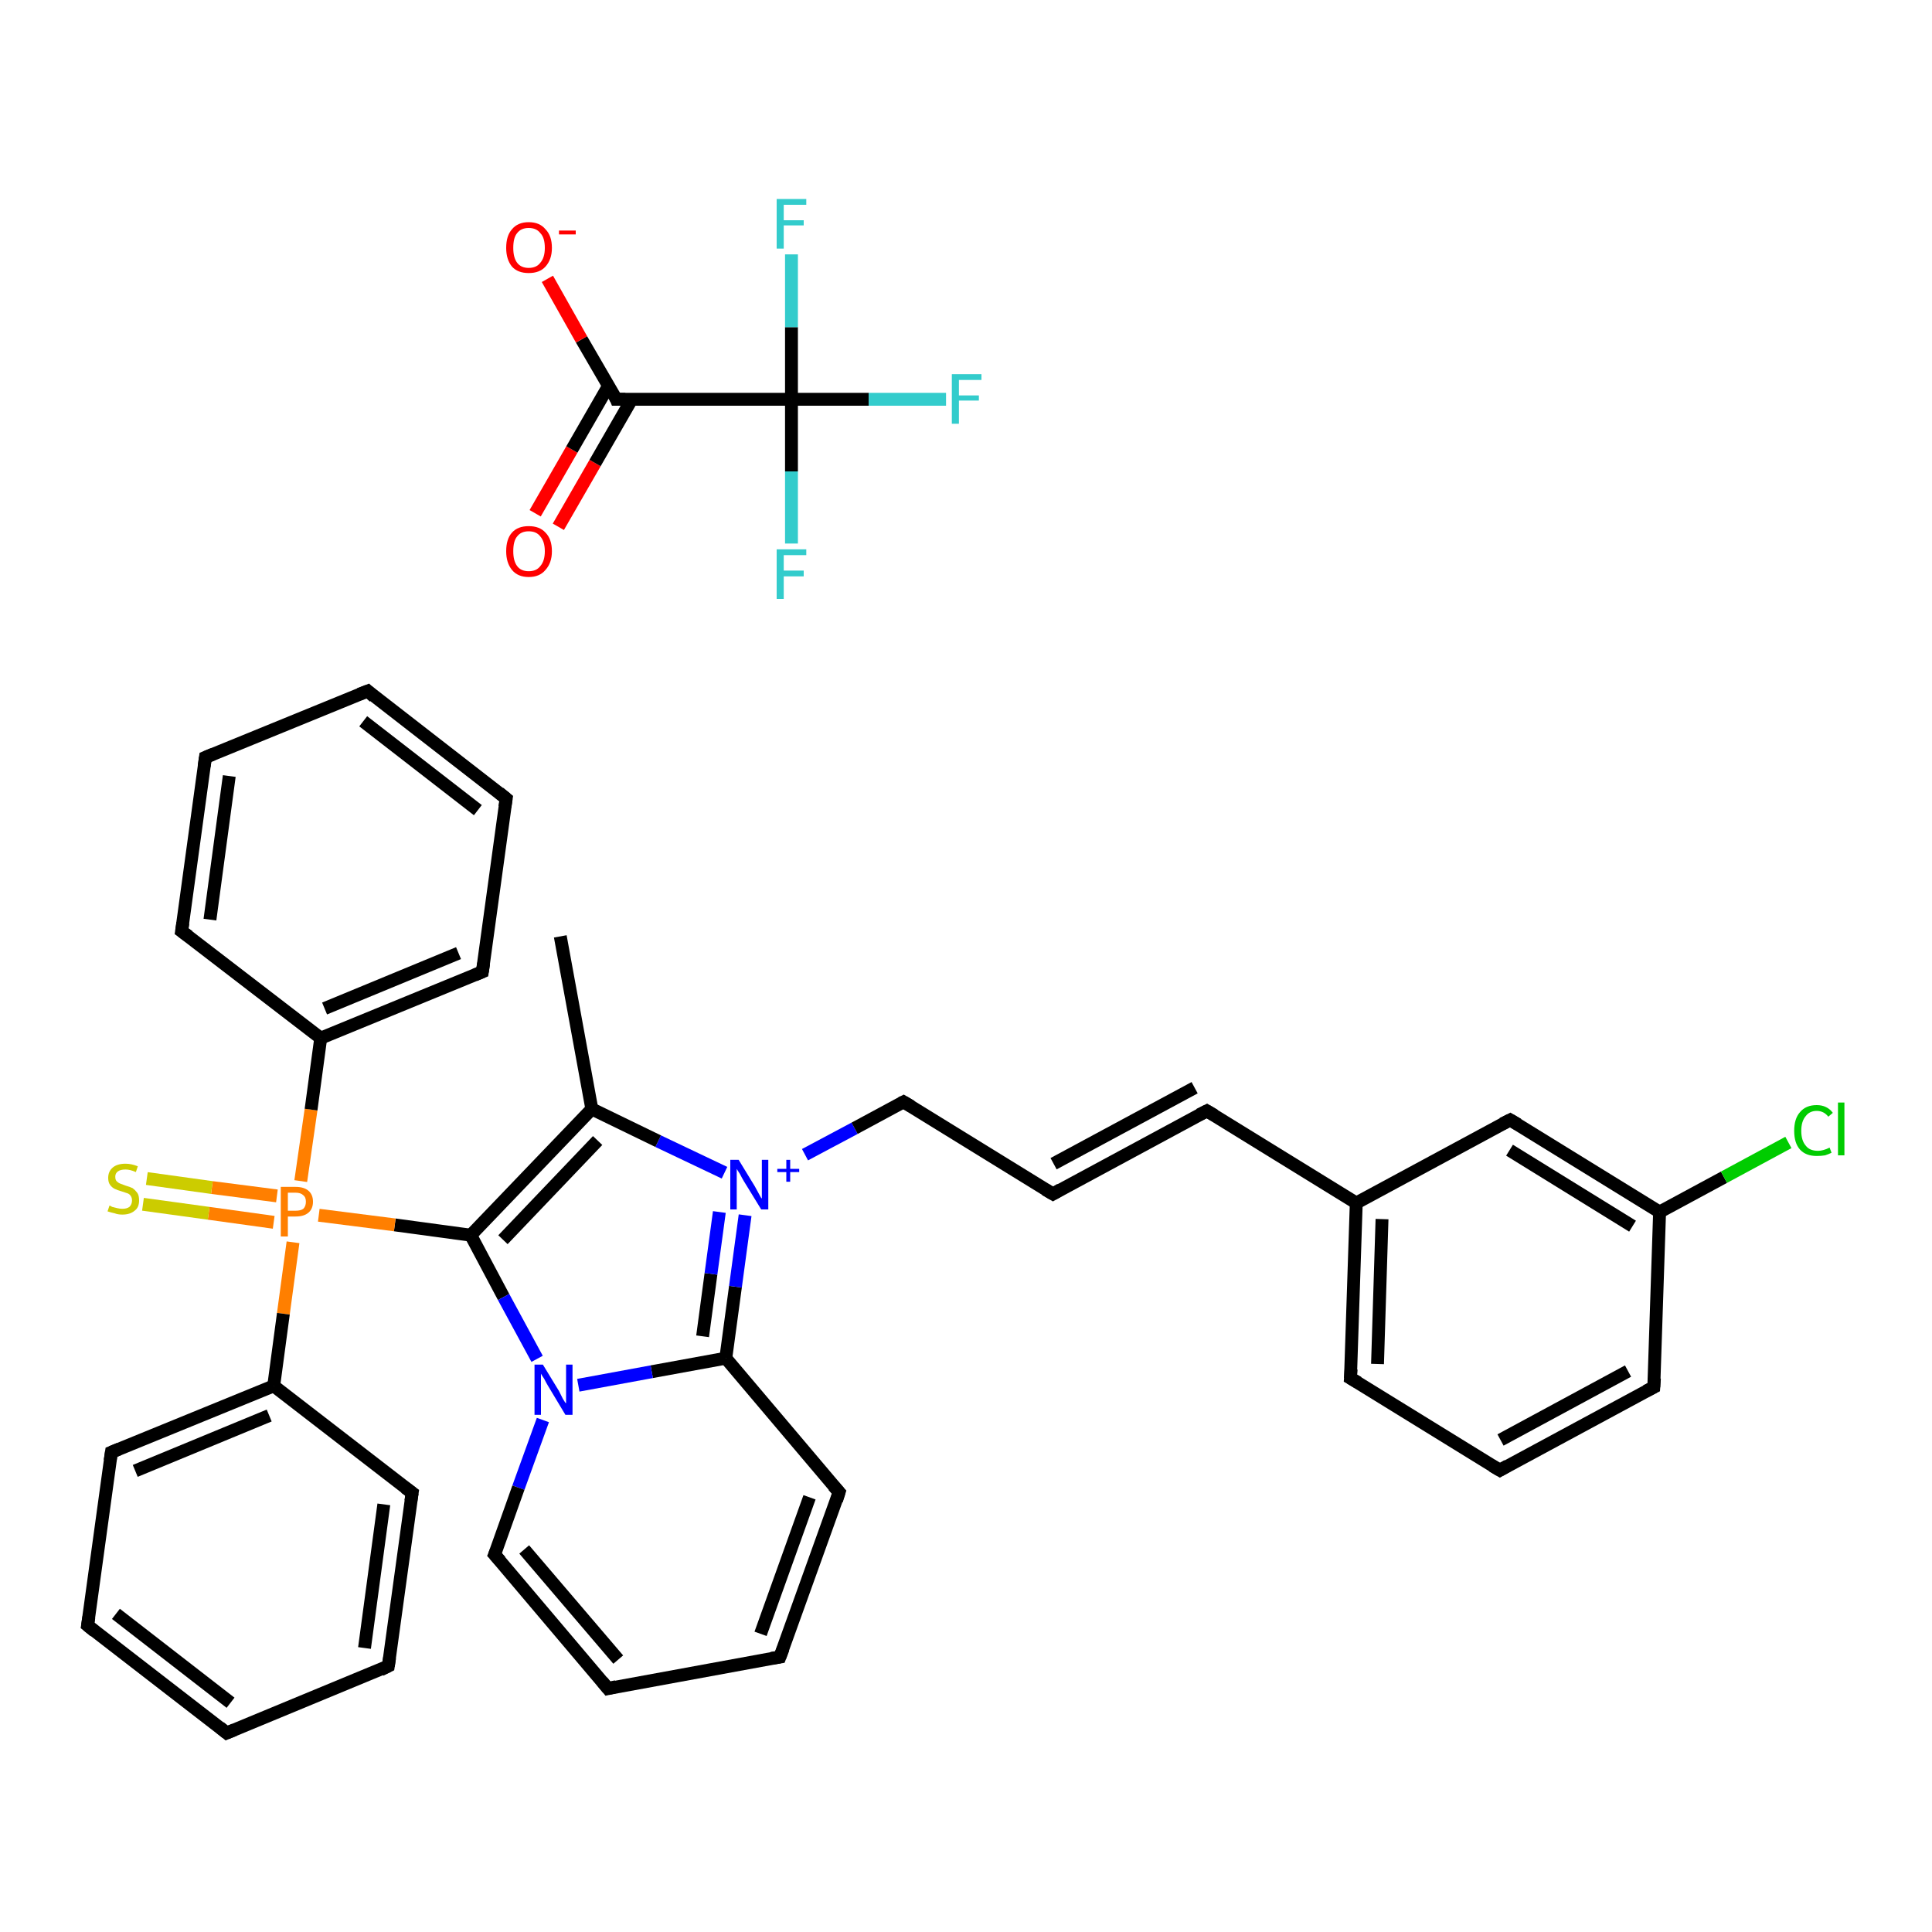 <?xml version='1.0' encoding='iso-8859-1'?>
<svg version='1.1' baseProfile='full'
              xmlns='http://www.w3.org/2000/svg'
                      xmlns:rdkit='http://www.rdkit.org/xml'
                      xmlns:xlink='http://www.w3.org/1999/xlink'
                  xml:space='preserve'
width='300px' height='300px' viewBox='0 0 300 300'>
<!-- END OF HEADER -->
<rect style='opacity:1.0;fill:#FFFFFF;stroke:none' width='300.0' height='300.0' x='0.0' y='0.0'> </rect>
<path class='bond-0 atom-0 atom-1' d='M 87.0,145.4 L 91.9,172.2' style='fill:none;fill-rule:evenodd;stroke:#000000;stroke-width:2.0px;stroke-linecap:butt;stroke-linejoin:miter;stroke-opacity:1' />
<path class='bond-1 atom-1 atom-2' d='M 91.9,172.2 L 73.1,191.8' style='fill:none;fill-rule:evenodd;stroke:#000000;stroke-width:2.0px;stroke-linecap:butt;stroke-linejoin:miter;stroke-opacity:1' />
<path class='bond-1 atom-1 atom-2' d='M 92.8,177.1 L 78.1,192.5' style='fill:none;fill-rule:evenodd;stroke:#000000;stroke-width:2.0px;stroke-linecap:butt;stroke-linejoin:miter;stroke-opacity:1' />
<path class='bond-2 atom-2 atom-3' d='M 73.1,191.8 L 61.3,190.2' style='fill:none;fill-rule:evenodd;stroke:#000000;stroke-width:2.0px;stroke-linecap:butt;stroke-linejoin:miter;stroke-opacity:1' />
<path class='bond-2 atom-2 atom-3' d='M 61.3,190.2 L 49.5,188.7' style='fill:none;fill-rule:evenodd;stroke:#FF7F00;stroke-width:2.0px;stroke-linecap:butt;stroke-linejoin:miter;stroke-opacity:1' />
<path class='bond-3 atom-3 atom-4' d='M 43.0,185.7 L 32.9,184.4' style='fill:none;fill-rule:evenodd;stroke:#FF7F00;stroke-width:2.0px;stroke-linecap:butt;stroke-linejoin:miter;stroke-opacity:1' />
<path class='bond-3 atom-3 atom-4' d='M 32.9,184.4 L 22.8,183.0' style='fill:none;fill-rule:evenodd;stroke:#CCCC00;stroke-width:2.0px;stroke-linecap:butt;stroke-linejoin:miter;stroke-opacity:1' />
<path class='bond-3 atom-3 atom-4' d='M 42.5,189.8 L 32.4,188.4' style='fill:none;fill-rule:evenodd;stroke:#FF7F00;stroke-width:2.0px;stroke-linecap:butt;stroke-linejoin:miter;stroke-opacity:1' />
<path class='bond-3 atom-3 atom-4' d='M 32.4,188.4 L 22.2,187.0' style='fill:none;fill-rule:evenodd;stroke:#CCCC00;stroke-width:2.0px;stroke-linecap:butt;stroke-linejoin:miter;stroke-opacity:1' />
<path class='bond-4 atom-3 atom-5' d='M 45.5,192.9 L 44.0,204.0' style='fill:none;fill-rule:evenodd;stroke:#FF7F00;stroke-width:2.0px;stroke-linecap:butt;stroke-linejoin:miter;stroke-opacity:1' />
<path class='bond-4 atom-3 atom-5' d='M 44.0,204.0 L 42.5,215.2' style='fill:none;fill-rule:evenodd;stroke:#000000;stroke-width:2.0px;stroke-linecap:butt;stroke-linejoin:miter;stroke-opacity:1' />
<path class='bond-5 atom-5 atom-6' d='M 42.5,215.2 L 17.3,225.5' style='fill:none;fill-rule:evenodd;stroke:#000000;stroke-width:2.0px;stroke-linecap:butt;stroke-linejoin:miter;stroke-opacity:1' />
<path class='bond-5 atom-5 atom-6' d='M 41.8,219.8 L 21.0,228.4' style='fill:none;fill-rule:evenodd;stroke:#000000;stroke-width:2.0px;stroke-linecap:butt;stroke-linejoin:miter;stroke-opacity:1' />
<path class='bond-6 atom-6 atom-7' d='M 17.3,225.5 L 13.6,252.4' style='fill:none;fill-rule:evenodd;stroke:#000000;stroke-width:2.0px;stroke-linecap:butt;stroke-linejoin:miter;stroke-opacity:1' />
<path class='bond-7 atom-7 atom-8' d='M 13.6,252.4 L 35.2,269.1' style='fill:none;fill-rule:evenodd;stroke:#000000;stroke-width:2.0px;stroke-linecap:butt;stroke-linejoin:miter;stroke-opacity:1' />
<path class='bond-7 atom-7 atom-8' d='M 18.0,250.6 L 35.8,264.4' style='fill:none;fill-rule:evenodd;stroke:#000000;stroke-width:2.0px;stroke-linecap:butt;stroke-linejoin:miter;stroke-opacity:1' />
<path class='bond-8 atom-8 atom-9' d='M 35.2,269.1 L 60.3,258.7' style='fill:none;fill-rule:evenodd;stroke:#000000;stroke-width:2.0px;stroke-linecap:butt;stroke-linejoin:miter;stroke-opacity:1' />
<path class='bond-9 atom-9 atom-10' d='M 60.3,258.7 L 64.0,231.8' style='fill:none;fill-rule:evenodd;stroke:#000000;stroke-width:2.0px;stroke-linecap:butt;stroke-linejoin:miter;stroke-opacity:1' />
<path class='bond-9 atom-9 atom-10' d='M 56.6,255.9 L 59.6,233.6' style='fill:none;fill-rule:evenodd;stroke:#000000;stroke-width:2.0px;stroke-linecap:butt;stroke-linejoin:miter;stroke-opacity:1' />
<path class='bond-10 atom-3 atom-11' d='M 46.7,183.4 L 48.3,172.3' style='fill:none;fill-rule:evenodd;stroke:#FF7F00;stroke-width:2.0px;stroke-linecap:butt;stroke-linejoin:miter;stroke-opacity:1' />
<path class='bond-10 atom-3 atom-11' d='M 48.3,172.3 L 49.8,161.2' style='fill:none;fill-rule:evenodd;stroke:#000000;stroke-width:2.0px;stroke-linecap:butt;stroke-linejoin:miter;stroke-opacity:1' />
<path class='bond-11 atom-11 atom-12' d='M 49.8,161.2 L 74.9,150.9' style='fill:none;fill-rule:evenodd;stroke:#000000;stroke-width:2.0px;stroke-linecap:butt;stroke-linejoin:miter;stroke-opacity:1' />
<path class='bond-11 atom-11 atom-12' d='M 50.4,156.6 L 71.2,148.0' style='fill:none;fill-rule:evenodd;stroke:#000000;stroke-width:2.0px;stroke-linecap:butt;stroke-linejoin:miter;stroke-opacity:1' />
<path class='bond-12 atom-12 atom-13' d='M 74.9,150.9 L 78.6,124.0' style='fill:none;fill-rule:evenodd;stroke:#000000;stroke-width:2.0px;stroke-linecap:butt;stroke-linejoin:miter;stroke-opacity:1' />
<path class='bond-13 atom-13 atom-14' d='M 78.6,124.0 L 57.1,107.3' style='fill:none;fill-rule:evenodd;stroke:#000000;stroke-width:2.0px;stroke-linecap:butt;stroke-linejoin:miter;stroke-opacity:1' />
<path class='bond-13 atom-13 atom-14' d='M 74.2,125.8 L 56.4,112.0' style='fill:none;fill-rule:evenodd;stroke:#000000;stroke-width:2.0px;stroke-linecap:butt;stroke-linejoin:miter;stroke-opacity:1' />
<path class='bond-14 atom-14 atom-15' d='M 57.1,107.3 L 31.9,117.6' style='fill:none;fill-rule:evenodd;stroke:#000000;stroke-width:2.0px;stroke-linecap:butt;stroke-linejoin:miter;stroke-opacity:1' />
<path class='bond-15 atom-15 atom-16' d='M 31.9,117.6 L 28.2,144.6' style='fill:none;fill-rule:evenodd;stroke:#000000;stroke-width:2.0px;stroke-linecap:butt;stroke-linejoin:miter;stroke-opacity:1' />
<path class='bond-15 atom-15 atom-16' d='M 35.6,120.5 L 32.6,142.8' style='fill:none;fill-rule:evenodd;stroke:#000000;stroke-width:2.0px;stroke-linecap:butt;stroke-linejoin:miter;stroke-opacity:1' />
<path class='bond-16 atom-2 atom-17' d='M 73.1,191.8 L 78.2,201.4' style='fill:none;fill-rule:evenodd;stroke:#000000;stroke-width:2.0px;stroke-linecap:butt;stroke-linejoin:miter;stroke-opacity:1' />
<path class='bond-16 atom-2 atom-17' d='M 78.2,201.4 L 83.4,211.0' style='fill:none;fill-rule:evenodd;stroke:#0000FF;stroke-width:2.0px;stroke-linecap:butt;stroke-linejoin:miter;stroke-opacity:1' />
<path class='bond-17 atom-17 atom-18' d='M 84.3,220.5 L 80.5,231.0' style='fill:none;fill-rule:evenodd;stroke:#0000FF;stroke-width:2.0px;stroke-linecap:butt;stroke-linejoin:miter;stroke-opacity:1' />
<path class='bond-17 atom-17 atom-18' d='M 80.5,231.0 L 76.8,241.4' style='fill:none;fill-rule:evenodd;stroke:#000000;stroke-width:2.0px;stroke-linecap:butt;stroke-linejoin:miter;stroke-opacity:1' />
<path class='bond-18 atom-18 atom-19' d='M 76.8,241.4 L 94.4,262.2' style='fill:none;fill-rule:evenodd;stroke:#000000;stroke-width:2.0px;stroke-linecap:butt;stroke-linejoin:miter;stroke-opacity:1' />
<path class='bond-18 atom-18 atom-19' d='M 81.4,240.6 L 96.0,257.7' style='fill:none;fill-rule:evenodd;stroke:#000000;stroke-width:2.0px;stroke-linecap:butt;stroke-linejoin:miter;stroke-opacity:1' />
<path class='bond-19 atom-19 atom-20' d='M 94.4,262.2 L 121.1,257.3' style='fill:none;fill-rule:evenodd;stroke:#000000;stroke-width:2.0px;stroke-linecap:butt;stroke-linejoin:miter;stroke-opacity:1' />
<path class='bond-20 atom-20 atom-21' d='M 121.1,257.3 L 130.3,231.7' style='fill:none;fill-rule:evenodd;stroke:#000000;stroke-width:2.0px;stroke-linecap:butt;stroke-linejoin:miter;stroke-opacity:1' />
<path class='bond-20 atom-20 atom-21' d='M 118.1,253.7 L 125.7,232.5' style='fill:none;fill-rule:evenodd;stroke:#000000;stroke-width:2.0px;stroke-linecap:butt;stroke-linejoin:miter;stroke-opacity:1' />
<path class='bond-21 atom-21 atom-22' d='M 130.3,231.7 L 112.7,210.9' style='fill:none;fill-rule:evenodd;stroke:#000000;stroke-width:2.0px;stroke-linecap:butt;stroke-linejoin:miter;stroke-opacity:1' />
<path class='bond-22 atom-22 atom-23' d='M 112.7,210.9 L 114.2,199.8' style='fill:none;fill-rule:evenodd;stroke:#000000;stroke-width:2.0px;stroke-linecap:butt;stroke-linejoin:miter;stroke-opacity:1' />
<path class='bond-22 atom-22 atom-23' d='M 114.2,199.8 L 115.7,188.7' style='fill:none;fill-rule:evenodd;stroke:#0000FF;stroke-width:2.0px;stroke-linecap:butt;stroke-linejoin:miter;stroke-opacity:1' />
<path class='bond-22 atom-22 atom-23' d='M 109.1,207.5 L 110.4,197.8' style='fill:none;fill-rule:evenodd;stroke:#000000;stroke-width:2.0px;stroke-linecap:butt;stroke-linejoin:miter;stroke-opacity:1' />
<path class='bond-22 atom-22 atom-23' d='M 110.4,197.8 L 111.7,188.2' style='fill:none;fill-rule:evenodd;stroke:#0000FF;stroke-width:2.0px;stroke-linecap:butt;stroke-linejoin:miter;stroke-opacity:1' />
<path class='bond-23 atom-23 atom-24' d='M 125.0,179.3 L 132.7,175.2' style='fill:none;fill-rule:evenodd;stroke:#0000FF;stroke-width:2.0px;stroke-linecap:butt;stroke-linejoin:miter;stroke-opacity:1' />
<path class='bond-23 atom-23 atom-24' d='M 132.7,175.2 L 140.3,171.1' style='fill:none;fill-rule:evenodd;stroke:#000000;stroke-width:2.0px;stroke-linecap:butt;stroke-linejoin:miter;stroke-opacity:1' />
<path class='bond-24 atom-24 atom-25' d='M 140.3,171.1 L 163.5,185.4' style='fill:none;fill-rule:evenodd;stroke:#000000;stroke-width:2.0px;stroke-linecap:butt;stroke-linejoin:miter;stroke-opacity:1' />
<path class='bond-25 atom-25 atom-26' d='M 163.5,185.4 L 187.4,172.5' style='fill:none;fill-rule:evenodd;stroke:#000000;stroke-width:2.0px;stroke-linecap:butt;stroke-linejoin:miter;stroke-opacity:1' />
<path class='bond-25 atom-25 atom-26' d='M 163.6,180.7 L 185.5,168.9' style='fill:none;fill-rule:evenodd;stroke:#000000;stroke-width:2.0px;stroke-linecap:butt;stroke-linejoin:miter;stroke-opacity:1' />
<path class='bond-26 atom-26 atom-27' d='M 187.4,172.5 L 210.6,186.8' style='fill:none;fill-rule:evenodd;stroke:#000000;stroke-width:2.0px;stroke-linecap:butt;stroke-linejoin:miter;stroke-opacity:1' />
<path class='bond-27 atom-27 atom-28' d='M 210.6,186.8 L 209.7,214.0' style='fill:none;fill-rule:evenodd;stroke:#000000;stroke-width:2.0px;stroke-linecap:butt;stroke-linejoin:miter;stroke-opacity:1' />
<path class='bond-27 atom-27 atom-28' d='M 214.6,189.3 L 213.9,211.8' style='fill:none;fill-rule:evenodd;stroke:#000000;stroke-width:2.0px;stroke-linecap:butt;stroke-linejoin:miter;stroke-opacity:1' />
<path class='bond-28 atom-28 atom-29' d='M 209.7,214.0 L 232.9,228.3' style='fill:none;fill-rule:evenodd;stroke:#000000;stroke-width:2.0px;stroke-linecap:butt;stroke-linejoin:miter;stroke-opacity:1' />
<path class='bond-29 atom-29 atom-30' d='M 232.9,228.3 L 256.8,215.4' style='fill:none;fill-rule:evenodd;stroke:#000000;stroke-width:2.0px;stroke-linecap:butt;stroke-linejoin:miter;stroke-opacity:1' />
<path class='bond-29 atom-29 atom-30' d='M 233.0,223.6 L 252.8,212.9' style='fill:none;fill-rule:evenodd;stroke:#000000;stroke-width:2.0px;stroke-linecap:butt;stroke-linejoin:miter;stroke-opacity:1' />
<path class='bond-30 atom-30 atom-31' d='M 256.8,215.4 L 257.7,188.2' style='fill:none;fill-rule:evenodd;stroke:#000000;stroke-width:2.0px;stroke-linecap:butt;stroke-linejoin:miter;stroke-opacity:1' />
<path class='bond-31 atom-31 atom-32' d='M 257.7,188.2 L 267.7,182.8' style='fill:none;fill-rule:evenodd;stroke:#000000;stroke-width:2.0px;stroke-linecap:butt;stroke-linejoin:miter;stroke-opacity:1' />
<path class='bond-31 atom-31 atom-32' d='M 267.7,182.8 L 277.7,177.4' style='fill:none;fill-rule:evenodd;stroke:#00CC00;stroke-width:2.0px;stroke-linecap:butt;stroke-linejoin:miter;stroke-opacity:1' />
<path class='bond-32 atom-31 atom-33' d='M 257.7,188.2 L 234.5,173.9' style='fill:none;fill-rule:evenodd;stroke:#000000;stroke-width:2.0px;stroke-linecap:butt;stroke-linejoin:miter;stroke-opacity:1' />
<path class='bond-32 atom-31 atom-33' d='M 253.5,190.4 L 234.4,178.6' style='fill:none;fill-rule:evenodd;stroke:#000000;stroke-width:2.0px;stroke-linecap:butt;stroke-linejoin:miter;stroke-opacity:1' />
<path class='bond-33 atom-34 atom-35' d='M 83.1,79.7 L 88.8,69.8' style='fill:none;fill-rule:evenodd;stroke:#FF0000;stroke-width:2.0px;stroke-linecap:butt;stroke-linejoin:miter;stroke-opacity:1' />
<path class='bond-33 atom-34 atom-35' d='M 88.8,69.8 L 94.5,59.9' style='fill:none;fill-rule:evenodd;stroke:#000000;stroke-width:2.0px;stroke-linecap:butt;stroke-linejoin:miter;stroke-opacity:1' />
<path class='bond-33 atom-34 atom-35' d='M 86.7,81.8 L 92.4,71.9' style='fill:none;fill-rule:evenodd;stroke:#FF0000;stroke-width:2.0px;stroke-linecap:butt;stroke-linejoin:miter;stroke-opacity:1' />
<path class='bond-33 atom-34 atom-35' d='M 92.4,71.9 L 98.1,62.0' style='fill:none;fill-rule:evenodd;stroke:#000000;stroke-width:2.0px;stroke-linecap:butt;stroke-linejoin:miter;stroke-opacity:1' />
<path class='bond-34 atom-35 atom-36' d='M 95.7,62.0 L 90.3,52.7' style='fill:none;fill-rule:evenodd;stroke:#000000;stroke-width:2.0px;stroke-linecap:butt;stroke-linejoin:miter;stroke-opacity:1' />
<path class='bond-34 atom-35 atom-36' d='M 90.3,52.7 L 85.0,43.3' style='fill:none;fill-rule:evenodd;stroke:#FF0000;stroke-width:2.0px;stroke-linecap:butt;stroke-linejoin:miter;stroke-opacity:1' />
<path class='bond-35 atom-35 atom-37' d='M 95.7,62.0 L 122.9,62.0' style='fill:none;fill-rule:evenodd;stroke:#000000;stroke-width:2.0px;stroke-linecap:butt;stroke-linejoin:miter;stroke-opacity:1' />
<path class='bond-36 atom-37 atom-38' d='M 122.9,62.0 L 134.9,62.0' style='fill:none;fill-rule:evenodd;stroke:#000000;stroke-width:2.0px;stroke-linecap:butt;stroke-linejoin:miter;stroke-opacity:1' />
<path class='bond-36 atom-37 atom-38' d='M 134.9,62.0 L 146.9,62.0' style='fill:none;fill-rule:evenodd;stroke:#33CCCC;stroke-width:2.0px;stroke-linecap:butt;stroke-linejoin:miter;stroke-opacity:1' />
<path class='bond-37 atom-37 atom-39' d='M 122.9,62.0 L 122.9,73.2' style='fill:none;fill-rule:evenodd;stroke:#000000;stroke-width:2.0px;stroke-linecap:butt;stroke-linejoin:miter;stroke-opacity:1' />
<path class='bond-37 atom-37 atom-39' d='M 122.9,73.2 L 122.9,84.4' style='fill:none;fill-rule:evenodd;stroke:#33CCCC;stroke-width:2.0px;stroke-linecap:butt;stroke-linejoin:miter;stroke-opacity:1' />
<path class='bond-38 atom-37 atom-40' d='M 122.9,62.0 L 122.9,50.8' style='fill:none;fill-rule:evenodd;stroke:#000000;stroke-width:2.0px;stroke-linecap:butt;stroke-linejoin:miter;stroke-opacity:1' />
<path class='bond-38 atom-37 atom-40' d='M 122.9,50.8 L 122.9,39.5' style='fill:none;fill-rule:evenodd;stroke:#33CCCC;stroke-width:2.0px;stroke-linecap:butt;stroke-linejoin:miter;stroke-opacity:1' />
<path class='bond-39 atom-23 atom-1' d='M 112.5,182.1 L 102.2,177.2' style='fill:none;fill-rule:evenodd;stroke:#0000FF;stroke-width:2.0px;stroke-linecap:butt;stroke-linejoin:miter;stroke-opacity:1' />
<path class='bond-39 atom-23 atom-1' d='M 102.2,177.2 L 91.9,172.2' style='fill:none;fill-rule:evenodd;stroke:#000000;stroke-width:2.0px;stroke-linecap:butt;stroke-linejoin:miter;stroke-opacity:1' />
<path class='bond-40 atom-33 atom-27' d='M 234.5,173.9 L 210.6,186.8' style='fill:none;fill-rule:evenodd;stroke:#000000;stroke-width:2.0px;stroke-linecap:butt;stroke-linejoin:miter;stroke-opacity:1' />
<path class='bond-41 atom-10 atom-5' d='M 64.0,231.8 L 42.5,215.2' style='fill:none;fill-rule:evenodd;stroke:#000000;stroke-width:2.0px;stroke-linecap:butt;stroke-linejoin:miter;stroke-opacity:1' />
<path class='bond-42 atom-16 atom-11' d='M 28.2,144.6 L 49.8,161.2' style='fill:none;fill-rule:evenodd;stroke:#000000;stroke-width:2.0px;stroke-linecap:butt;stroke-linejoin:miter;stroke-opacity:1' />
<path class='bond-43 atom-22 atom-17' d='M 112.7,210.9 L 101.2,213.0' style='fill:none;fill-rule:evenodd;stroke:#000000;stroke-width:2.0px;stroke-linecap:butt;stroke-linejoin:miter;stroke-opacity:1' />
<path class='bond-43 atom-22 atom-17' d='M 101.2,213.0 L 89.8,215.1' style='fill:none;fill-rule:evenodd;stroke:#0000FF;stroke-width:2.0px;stroke-linecap:butt;stroke-linejoin:miter;stroke-opacity:1' />
<path d='M 18.5,225.0 L 17.3,225.5 L 17.1,226.8' style='fill:none;stroke:#000000;stroke-width:2.0px;stroke-linecap:butt;stroke-linejoin:miter;stroke-opacity:1;' />
<path d='M 13.8,251.1 L 13.6,252.4 L 14.7,253.3' style='fill:none;stroke:#000000;stroke-width:2.0px;stroke-linecap:butt;stroke-linejoin:miter;stroke-opacity:1;' />
<path d='M 34.1,268.2 L 35.2,269.1 L 36.4,268.6' style='fill:none;stroke:#000000;stroke-width:2.0px;stroke-linecap:butt;stroke-linejoin:miter;stroke-opacity:1;' />
<path d='M 59.1,259.3 L 60.3,258.7 L 60.5,257.4' style='fill:none;stroke:#000000;stroke-width:2.0px;stroke-linecap:butt;stroke-linejoin:miter;stroke-opacity:1;' />
<path d='M 63.8,233.1 L 64.0,231.8 L 62.9,231.0' style='fill:none;stroke:#000000;stroke-width:2.0px;stroke-linecap:butt;stroke-linejoin:miter;stroke-opacity:1;' />
<path d='M 73.7,151.4 L 74.9,150.9 L 75.1,149.6' style='fill:none;stroke:#000000;stroke-width:2.0px;stroke-linecap:butt;stroke-linejoin:miter;stroke-opacity:1;' />
<path d='M 78.4,125.3 L 78.6,124.0 L 77.5,123.1' style='fill:none;stroke:#000000;stroke-width:2.0px;stroke-linecap:butt;stroke-linejoin:miter;stroke-opacity:1;' />
<path d='M 58.1,108.2 L 57.1,107.3 L 55.8,107.8' style='fill:none;stroke:#000000;stroke-width:2.0px;stroke-linecap:butt;stroke-linejoin:miter;stroke-opacity:1;' />
<path d='M 33.1,117.1 L 31.9,117.6 L 31.7,119.0' style='fill:none;stroke:#000000;stroke-width:2.0px;stroke-linecap:butt;stroke-linejoin:miter;stroke-opacity:1;' />
<path d='M 28.4,143.3 L 28.2,144.6 L 29.3,145.4' style='fill:none;stroke:#000000;stroke-width:2.0px;stroke-linecap:butt;stroke-linejoin:miter;stroke-opacity:1;' />
<path d='M 77.0,240.9 L 76.8,241.4 L 77.7,242.4' style='fill:none;stroke:#000000;stroke-width:2.0px;stroke-linecap:butt;stroke-linejoin:miter;stroke-opacity:1;' />
<path d='M 93.5,261.1 L 94.4,262.2 L 95.7,261.9' style='fill:none;stroke:#000000;stroke-width:2.0px;stroke-linecap:butt;stroke-linejoin:miter;stroke-opacity:1;' />
<path d='M 119.8,257.5 L 121.1,257.3 L 121.6,256.0' style='fill:none;stroke:#000000;stroke-width:2.0px;stroke-linecap:butt;stroke-linejoin:miter;stroke-opacity:1;' />
<path d='M 129.9,233.0 L 130.3,231.7 L 129.4,230.7' style='fill:none;stroke:#000000;stroke-width:2.0px;stroke-linecap:butt;stroke-linejoin:miter;stroke-opacity:1;' />
<path d='M 139.9,171.3 L 140.3,171.1 L 141.5,171.8' style='fill:none;stroke:#000000;stroke-width:2.0px;stroke-linecap:butt;stroke-linejoin:miter;stroke-opacity:1;' />
<path d='M 162.3,184.7 L 163.5,185.4 L 164.7,184.7' style='fill:none;stroke:#000000;stroke-width:2.0px;stroke-linecap:butt;stroke-linejoin:miter;stroke-opacity:1;' />
<path d='M 186.2,173.1 L 187.4,172.5 L 188.6,173.2' style='fill:none;stroke:#000000;stroke-width:2.0px;stroke-linecap:butt;stroke-linejoin:miter;stroke-opacity:1;' />
<path d='M 209.8,212.6 L 209.7,214.0 L 210.9,214.7' style='fill:none;stroke:#000000;stroke-width:2.0px;stroke-linecap:butt;stroke-linejoin:miter;stroke-opacity:1;' />
<path d='M 231.7,227.6 L 232.9,228.3 L 234.1,227.6' style='fill:none;stroke:#000000;stroke-width:2.0px;stroke-linecap:butt;stroke-linejoin:miter;stroke-opacity:1;' />
<path d='M 255.6,216.0 L 256.8,215.4 L 256.9,214.0' style='fill:none;stroke:#000000;stroke-width:2.0px;stroke-linecap:butt;stroke-linejoin:miter;stroke-opacity:1;' />
<path d='M 235.7,174.6 L 234.5,173.9 L 233.3,174.5' style='fill:none;stroke:#000000;stroke-width:2.0px;stroke-linecap:butt;stroke-linejoin:miter;stroke-opacity:1;' />
<path d='M 95.5,61.5 L 95.7,62.0 L 97.1,62.0' style='fill:none;stroke:#000000;stroke-width:2.0px;stroke-linecap:butt;stroke-linejoin:miter;stroke-opacity:1;' />
<path class='atom-3' d='M 45.9 184.3
Q 47.2 184.3, 47.9 184.9
Q 48.6 185.5, 48.6 186.6
Q 48.6 187.7, 47.9 188.3
Q 47.2 188.9, 45.9 188.9
L 44.7 188.9
L 44.7 192.0
L 43.6 192.0
L 43.6 184.3
L 45.9 184.3
M 45.9 188.0
Q 46.7 188.0, 47.1 187.7
Q 47.5 187.3, 47.5 186.6
Q 47.5 185.9, 47.1 185.6
Q 46.7 185.2, 45.9 185.2
L 44.7 185.2
L 44.7 188.0
L 45.9 188.0
' fill='#FF7F00'/>
<path class='atom-4' d='M 17.0 187.2
Q 17.1 187.2, 17.4 187.4
Q 17.8 187.5, 18.2 187.6
Q 18.6 187.7, 19.0 187.7
Q 19.7 187.7, 20.1 187.4
Q 20.5 187.0, 20.5 186.4
Q 20.5 186.0, 20.3 185.7
Q 20.1 185.4, 19.8 185.3
Q 19.5 185.2, 18.9 185.0
Q 18.2 184.8, 17.8 184.6
Q 17.4 184.4, 17.1 184.0
Q 16.8 183.6, 16.8 182.9
Q 16.8 181.9, 17.5 181.3
Q 18.2 180.7, 19.5 180.7
Q 20.4 180.7, 21.4 181.1
L 21.1 182.0
Q 20.2 181.6, 19.5 181.6
Q 18.7 181.6, 18.3 181.9
Q 17.9 182.2, 17.9 182.7
Q 17.9 183.2, 18.1 183.4
Q 18.4 183.7, 18.7 183.8
Q 19.0 183.9, 19.5 184.1
Q 20.2 184.3, 20.6 184.5
Q 21.0 184.8, 21.3 185.2
Q 21.6 185.6, 21.6 186.4
Q 21.6 187.5, 20.9 188.0
Q 20.2 188.6, 19.0 188.6
Q 18.3 188.6, 17.8 188.4
Q 17.3 188.3, 16.7 188.1
L 17.0 187.2
' fill='#CCCC00'/>
<path class='atom-17' d='M 84.3 211.9
L 86.8 216.0
Q 87.0 216.4, 87.4 217.2
Q 87.8 217.9, 87.9 217.9
L 87.9 211.9
L 88.9 211.9
L 88.9 219.7
L 87.8 219.7
L 85.1 215.2
Q 84.8 214.7, 84.5 214.1
Q 84.1 213.5, 84.0 213.3
L 84.0 219.7
L 83.0 219.7
L 83.0 211.9
L 84.3 211.9
' fill='#0000FF'/>
<path class='atom-23' d='M 114.7 180.1
L 117.2 184.2
Q 117.4 184.6, 117.8 185.3
Q 118.2 186.1, 118.3 186.1
L 118.3 180.1
L 119.3 180.1
L 119.3 187.8
L 118.2 187.8
L 115.5 183.4
Q 115.2 182.9, 114.9 182.3
Q 114.5 181.7, 114.4 181.5
L 114.4 187.8
L 113.4 187.8
L 113.4 180.1
L 114.7 180.1
' fill='#0000FF'/>
<path class='atom-23' d='M 120.7 181.5
L 122.1 181.5
L 122.1 180.1
L 122.7 180.1
L 122.7 181.5
L 124.1 181.5
L 124.1 182.0
L 122.7 182.0
L 122.7 183.5
L 122.1 183.5
L 122.1 182.0
L 120.7 182.0
L 120.7 181.5
' fill='#0000FF'/>
<path class='atom-32' d='M 278.6 175.6
Q 278.6 173.7, 279.5 172.7
Q 280.4 171.6, 282.1 171.6
Q 283.7 171.6, 284.6 172.8
L 283.9 173.4
Q 283.2 172.5, 282.1 172.5
Q 281.0 172.5, 280.4 173.3
Q 279.7 174.1, 279.7 175.6
Q 279.7 177.1, 280.4 177.9
Q 281.0 178.7, 282.3 178.7
Q 283.1 178.7, 284.1 178.2
L 284.4 179.0
Q 284.0 179.2, 283.4 179.4
Q 282.8 179.5, 282.1 179.5
Q 280.4 179.5, 279.5 178.5
Q 278.6 177.5, 278.6 175.6
' fill='#00CC00'/>
<path class='atom-32' d='M 285.4 171.2
L 286.4 171.2
L 286.4 179.4
L 285.4 179.4
L 285.4 171.2
' fill='#00CC00'/>
<path class='atom-34' d='M 78.6 85.6
Q 78.6 83.7, 79.5 82.7
Q 80.4 81.7, 82.1 81.7
Q 83.8 81.7, 84.7 82.7
Q 85.7 83.7, 85.7 85.6
Q 85.7 87.4, 84.7 88.5
Q 83.8 89.6, 82.1 89.6
Q 80.4 89.6, 79.5 88.5
Q 78.6 87.4, 78.6 85.6
M 82.1 88.7
Q 83.3 88.7, 83.9 87.9
Q 84.6 87.1, 84.6 85.6
Q 84.6 84.1, 83.9 83.3
Q 83.3 82.5, 82.1 82.5
Q 80.9 82.5, 80.3 83.3
Q 79.7 84.0, 79.7 85.6
Q 79.7 87.1, 80.3 87.9
Q 80.9 88.7, 82.1 88.7
' fill='#FF0000'/>
<path class='atom-36' d='M 78.6 38.5
Q 78.6 36.6, 79.5 35.6
Q 80.4 34.5, 82.1 34.5
Q 83.8 34.5, 84.7 35.6
Q 85.7 36.6, 85.7 38.5
Q 85.7 40.3, 84.7 41.4
Q 83.8 42.4, 82.1 42.4
Q 80.4 42.4, 79.5 41.4
Q 78.6 40.3, 78.6 38.5
M 82.1 41.6
Q 83.3 41.6, 83.9 40.8
Q 84.6 40.0, 84.6 38.5
Q 84.6 36.9, 83.9 36.2
Q 83.3 35.4, 82.1 35.4
Q 80.9 35.4, 80.3 36.2
Q 79.7 36.9, 79.7 38.5
Q 79.7 40.0, 80.3 40.8
Q 80.9 41.6, 82.1 41.6
' fill='#FF0000'/>
<path class='atom-36' d='M 86.8 35.8
L 89.4 35.8
L 89.4 36.4
L 86.8 36.4
L 86.8 35.8
' fill='#FF0000'/>
<path class='atom-38' d='M 147.8 58.1
L 152.4 58.1
L 152.4 59.0
L 148.9 59.0
L 148.9 61.4
L 152.0 61.4
L 152.0 62.2
L 148.9 62.2
L 148.9 65.8
L 147.8 65.8
L 147.8 58.1
' fill='#33CCCC'/>
<path class='atom-39' d='M 120.6 85.3
L 125.2 85.3
L 125.2 86.2
L 121.7 86.2
L 121.7 88.6
L 124.8 88.6
L 124.8 89.5
L 121.7 89.5
L 121.7 93.0
L 120.6 93.0
L 120.6 85.3
' fill='#33CCCC'/>
<path class='atom-40' d='M 120.6 30.9
L 125.2 30.9
L 125.2 31.8
L 121.7 31.8
L 121.7 34.2
L 124.8 34.2
L 124.8 35.0
L 121.7 35.0
L 121.7 38.6
L 120.6 38.6
L 120.6 30.9
' fill='#33CCCC'/>
</svg>
